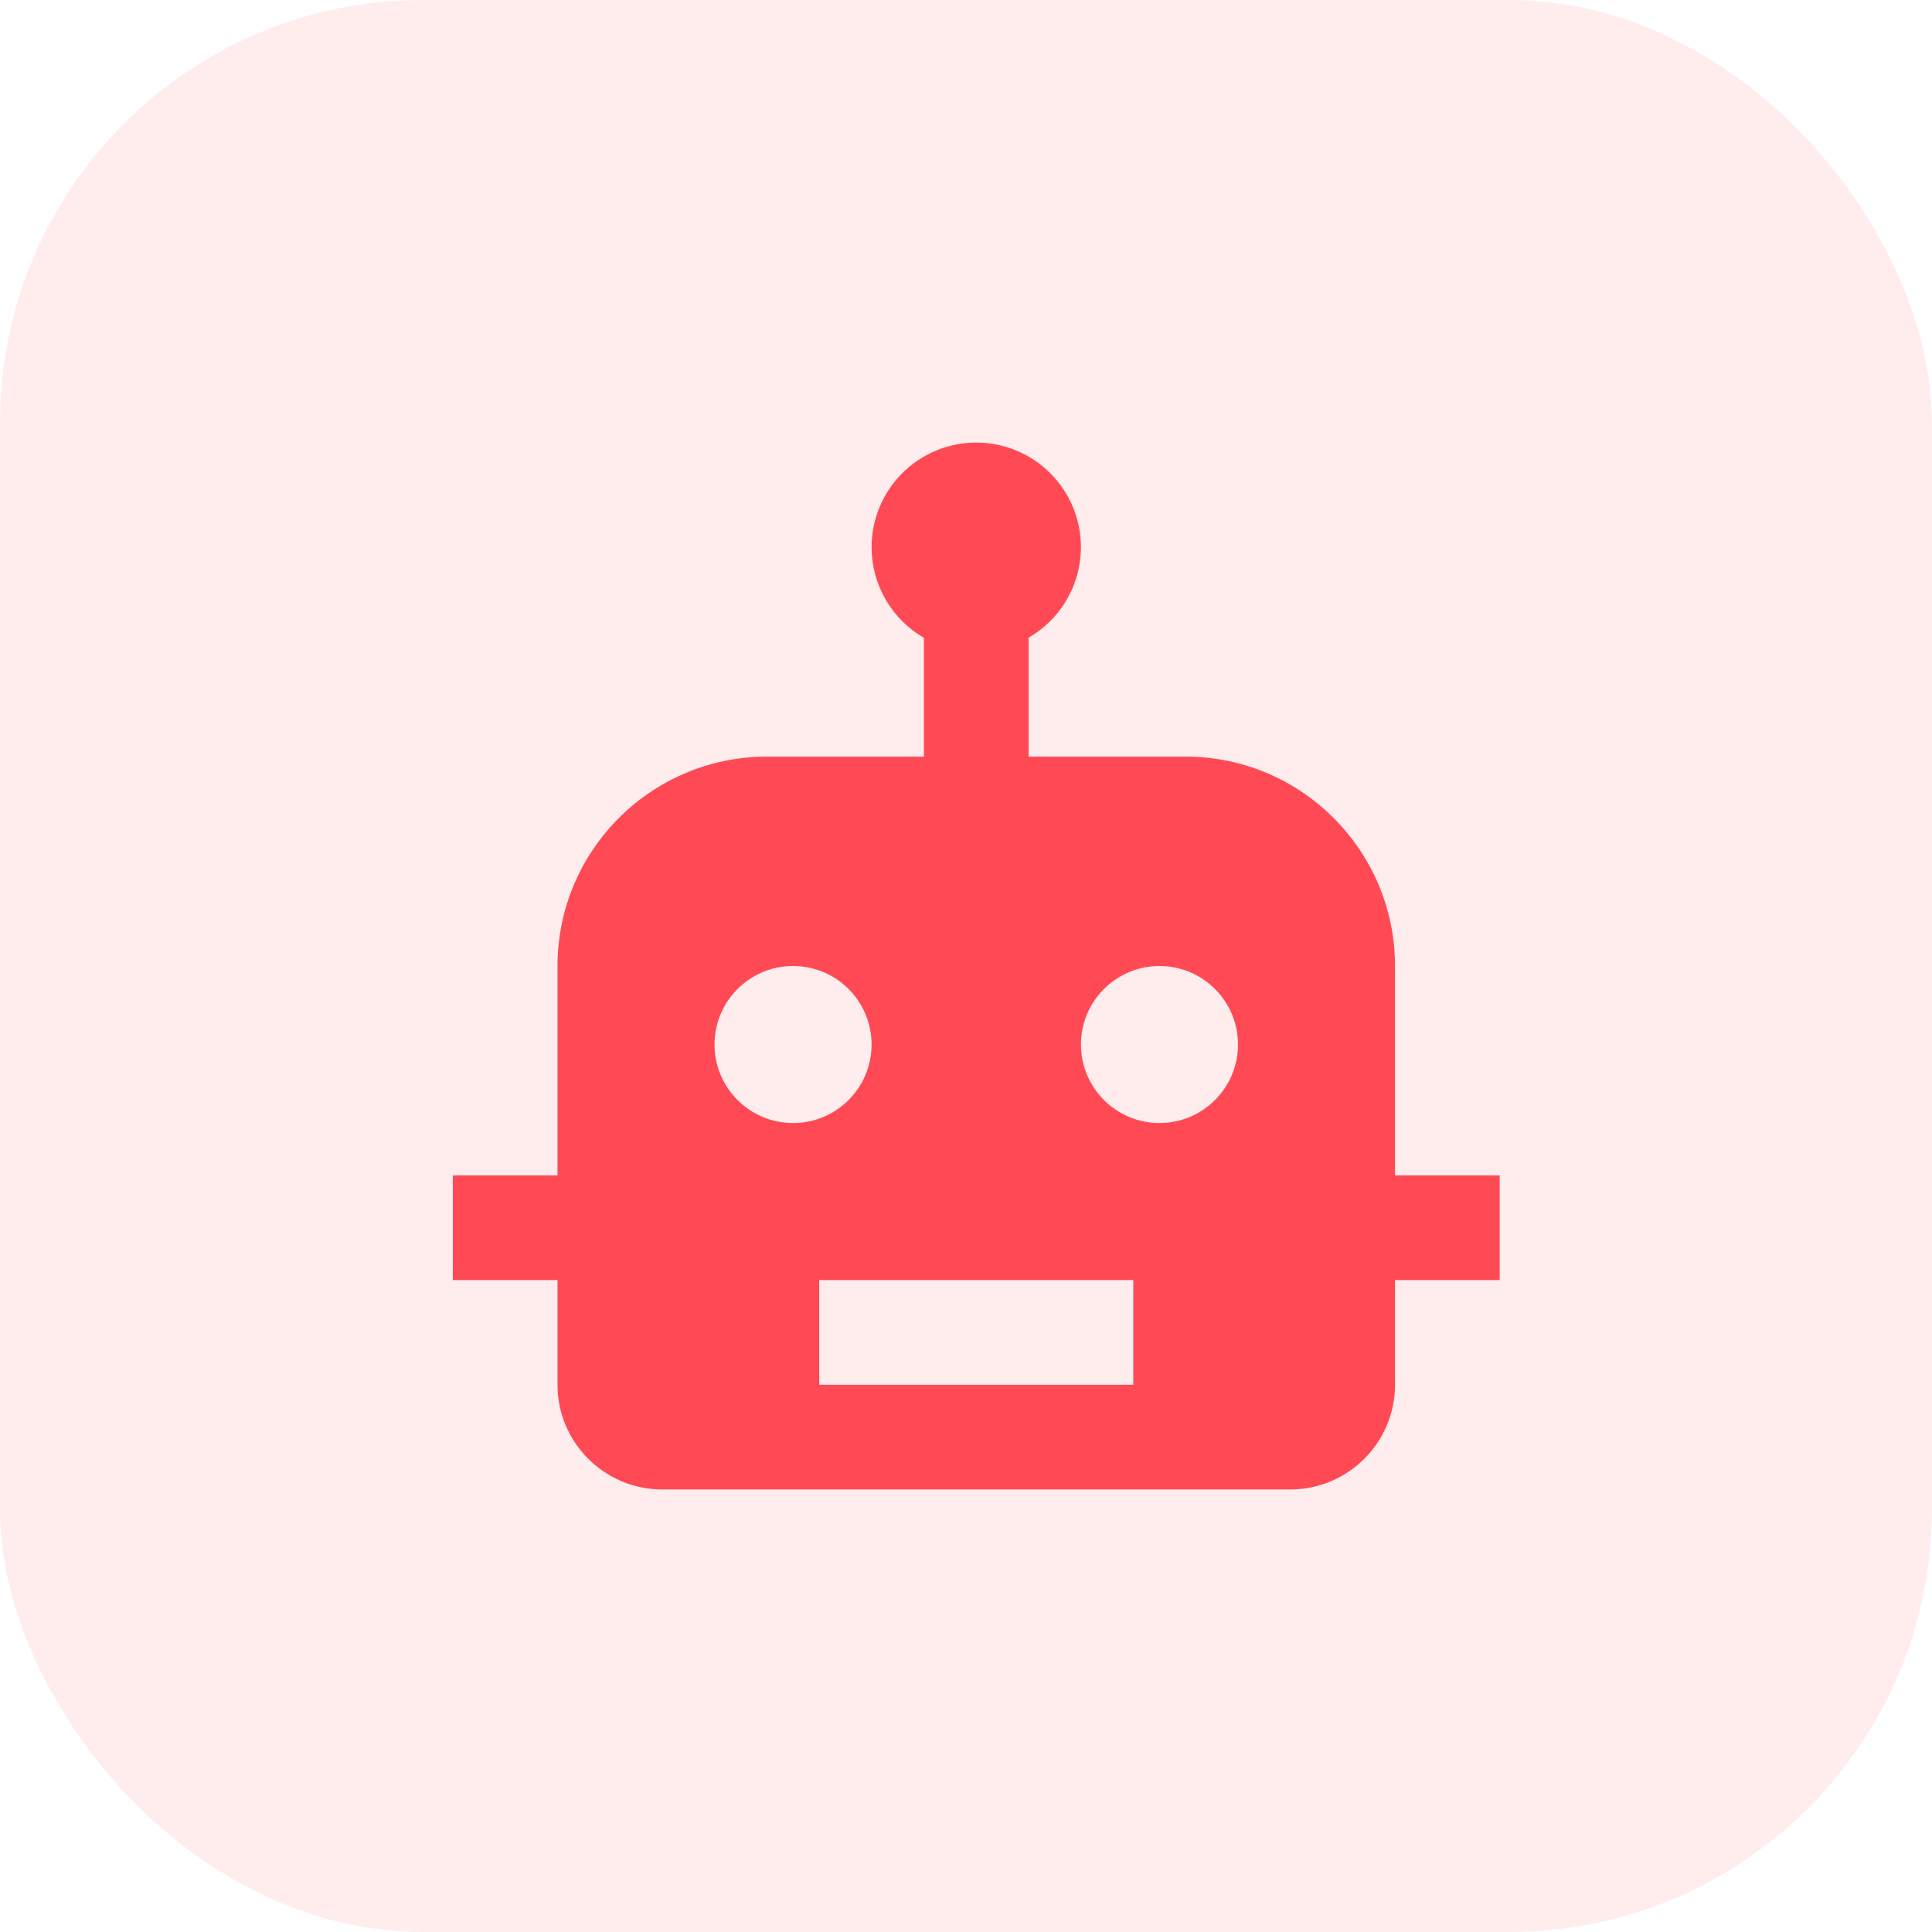 <svg width="64" height="64" viewBox="0 0 64 64" fill="none" xmlns="http://www.w3.org/2000/svg">
<rect opacity="0.1" x="-0" width="64" height="64" rx="14" fill="#FF4A55"/>
<path d="M32.34 14.66C31.42 14.66 30.538 15.025 29.887 15.676C29.237 16.326 28.872 17.208 28.872 18.128C28.872 18.736 29.033 19.334 29.337 19.86C29.641 20.387 30.079 20.825 30.606 21.129V25.064H25.404C21.578 25.064 18.468 28.175 18.468 32V38.936H15V42.404H18.468V45.872C18.468 47.785 20.023 49.34 21.936 49.34H42.744C44.657 49.34 46.212 47.785 46.212 45.872V42.404H49.68V38.936H46.212V32C46.212 28.175 43.101 25.064 39.276 25.064H34.074V21.125C34.6 20.821 35.037 20.384 35.342 19.858C35.646 19.332 35.807 18.736 35.808 18.128C35.808 17.208 35.442 16.326 34.792 15.676C34.142 15.025 33.26 14.66 32.34 14.66ZM26.271 32C27.706 32 28.872 33.165 28.872 34.601C28.872 36.037 27.706 37.202 26.271 37.202C24.835 37.202 23.67 36.037 23.67 34.601C23.67 33.165 24.835 32 26.271 32ZM38.409 32C39.845 32 41.01 33.165 41.01 34.601C41.01 36.037 39.845 37.202 38.409 37.202C36.973 37.202 35.808 36.037 35.808 34.601C35.808 33.165 36.973 32 38.409 32ZM27.138 42.404H37.542V45.872H27.138V42.404Z" fill="#FF4A55"/>
</svg>
